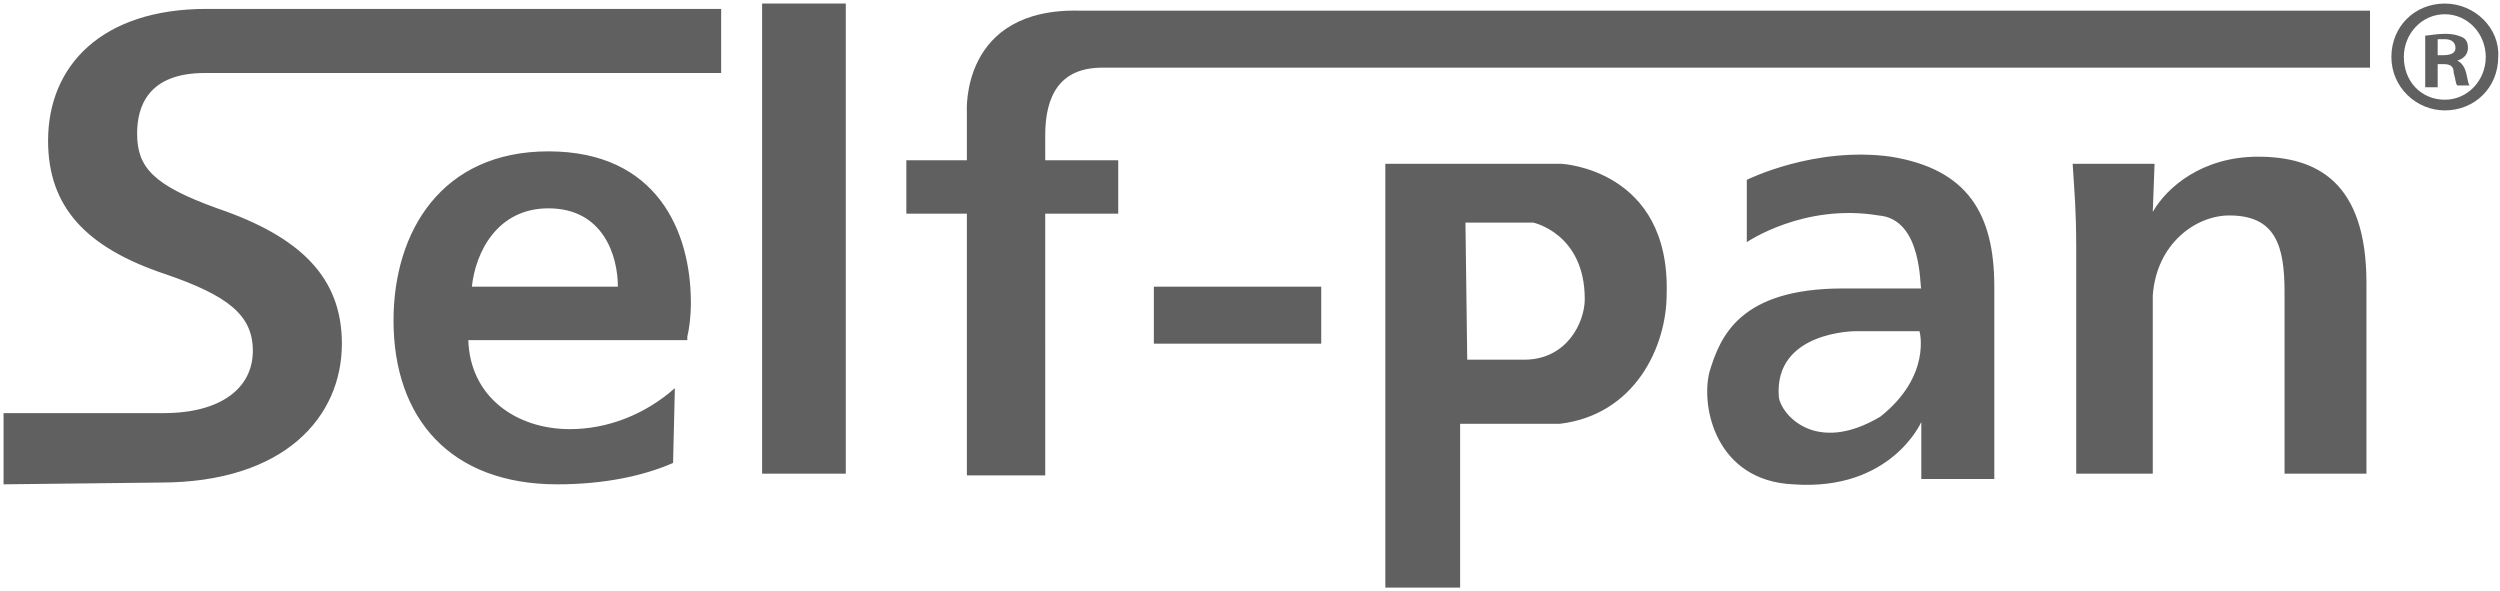 <?xml version="1.0" encoding="utf-8"?>
<!-- Generator: Adobe Illustrator 27.0.0, SVG Export Plug-In . SVG Version: 6.00 Build 0)  -->
<svg version="1.1" id="Livello_1" xmlns="http://www.w3.org/2000/svg" xmlns:xlink="http://www.w3.org/1999/xlink" x="0px" y="0px"
	 viewBox="0 0 140.4 33.2" style="enable-background:new 0 0 140.4 33.2;" xml:space="preserve">
<style type="text/css">
	.st0{fill-rule:evenodd;clip-rule:evenodd;fill:#606060;}
</style>
<g>
	<path class="st0" d="M107.8,18.6h-3.6c0,0-4.6,0-4.3,3.7c0.1,0.9,2,3.3,5.7,1.1C108.5,21.1,107.8,18.6,107.8,18.6z M105.5,12.1
		c-4.2-0.7-7.4,1.5-7.4,1.5v-3.5c0,0,3.8-1.9,8.1-1.3c4.3,0.7,5.8,3.2,5.8,7.3v10.8h-4.1v-3.2c0,0-1.7,3.9-7.2,3.5
		c-4.3-0.2-5.2-4.3-4.7-6.3c0.6-2,1.7-4.7,7.5-4.7h4.4C107.8,16.2,108,12.3,105.5,12.1z M82.3,12.5h3.8c0,0,2.9,0.6,2.9,4.3
		c0,1.3-1,3.4-3.4,3.4l-3.2,0L82.3,12.5z M77.8,33V9.2h9.9c0,0,6.1,0.3,5.9,7.3c0,3-1.8,6.8-6,7.3H82v9.2L77.8,33z M40.5,0.5
		l-28.9,0c-5.9,0-8.9,3.2-8.9,7.4c0,3.7,2.1,6,6.6,7.5c3.5,1.2,4.9,2.3,4.9,4.3c0,2.1-1.8,3.5-5,3.5H0.2v4L9,27.1
		c7,0,10.2-3.7,10.2-7.8c0-3.7-2.3-6-7-7.6c-3.6-1.3-4.5-2.3-4.5-4.2c0-1.5,0.6-3.4,3.8-3.4h29L40.5,0.5z M38.6,18.9
		c0.1-0.4,0.2-1.1,0.2-1.9c0-4-1.9-8.5-8-8.5c-6,0-8.7,4.5-8.7,9.5c0,5.5,3.2,9.2,9.2,9.2c2.7,0,4.9-0.5,6.5-1.2l0.1-4.2
		c-1.7,1.5-3.8,2.3-5.9,2.3c-3,0-5.6-1.8-5.7-5H38.6z M26.5,16.1c0.2-1.9,1.4-4.4,4.3-4.4c3.1,0,3.9,2.7,3.9,4.4H26.5z M42.8,26.6
		h4.7V0.2h-4.7V26.6z M133.1,0.6l-72.4,0c-6.8-0.2-6.4,5.7-6.4,5.7V9h-3.4V12h3.4v14.7h4.4V12h4.1V9h-4.1V7.6c0-2.2,0.8-3.8,3.2-3.8
		h71.2L133.1,0.6z M64.8,16.1v3.2h9.4v-3.2H64.8z M116.6,26.6h4.3v-10c0.2-2.9,2.4-4.5,4.3-4.5c2.6,0,3.1,1.7,3.1,4.3v10.2h4.6V15.9
		c0-5.7-2.8-7.1-6.1-7.1c-3.1,0-5.1,1.7-5.9,3.1l0.1-2.7h-4.6c0.1,1.6,0.2,2.6,0.2,4.7V26.6z"/>
	<path class="st0" d="M136.9,3.6h0.3c0.4,0,0.6,0.1,0.6,0.5c0.1,0.3,0.1,0.6,0.2,0.7h0.7c-0.1-0.1-0.1-0.3-0.2-0.7
		c-0.1-0.4-0.3-0.6-0.5-0.7v0c0.4-0.1,0.6-0.4,0.6-0.7c0-0.3-0.1-0.5-0.3-0.6c-0.2-0.1-0.5-0.2-1-0.2c-0.5,0-0.9,0.1-1.1,0.1v2.9
		h0.7V3.6z M136.9,2.2c0.1,0,0.2,0,0.4,0c0.4,0,0.6,0.2,0.6,0.5c0,0.3-0.3,0.4-0.7,0.4h-0.3V2.2z M137.3,0.2c-1.7,0-3,1.3-3,3
		c0,1.7,1.4,3,3,3c1.7,0,3-1.3,3-3C140.4,1.6,139,0.2,137.3,0.2L137.3,0.2z M137.3,0.8c1.3,0,2.3,1.1,2.3,2.4c0,1.3-1,2.4-2.3,2.4
		c-1.3,0-2.3-1-2.3-2.4C135,1.9,136,0.8,137.3,0.8L137.3,0.8z"/>
</g>
</svg>
